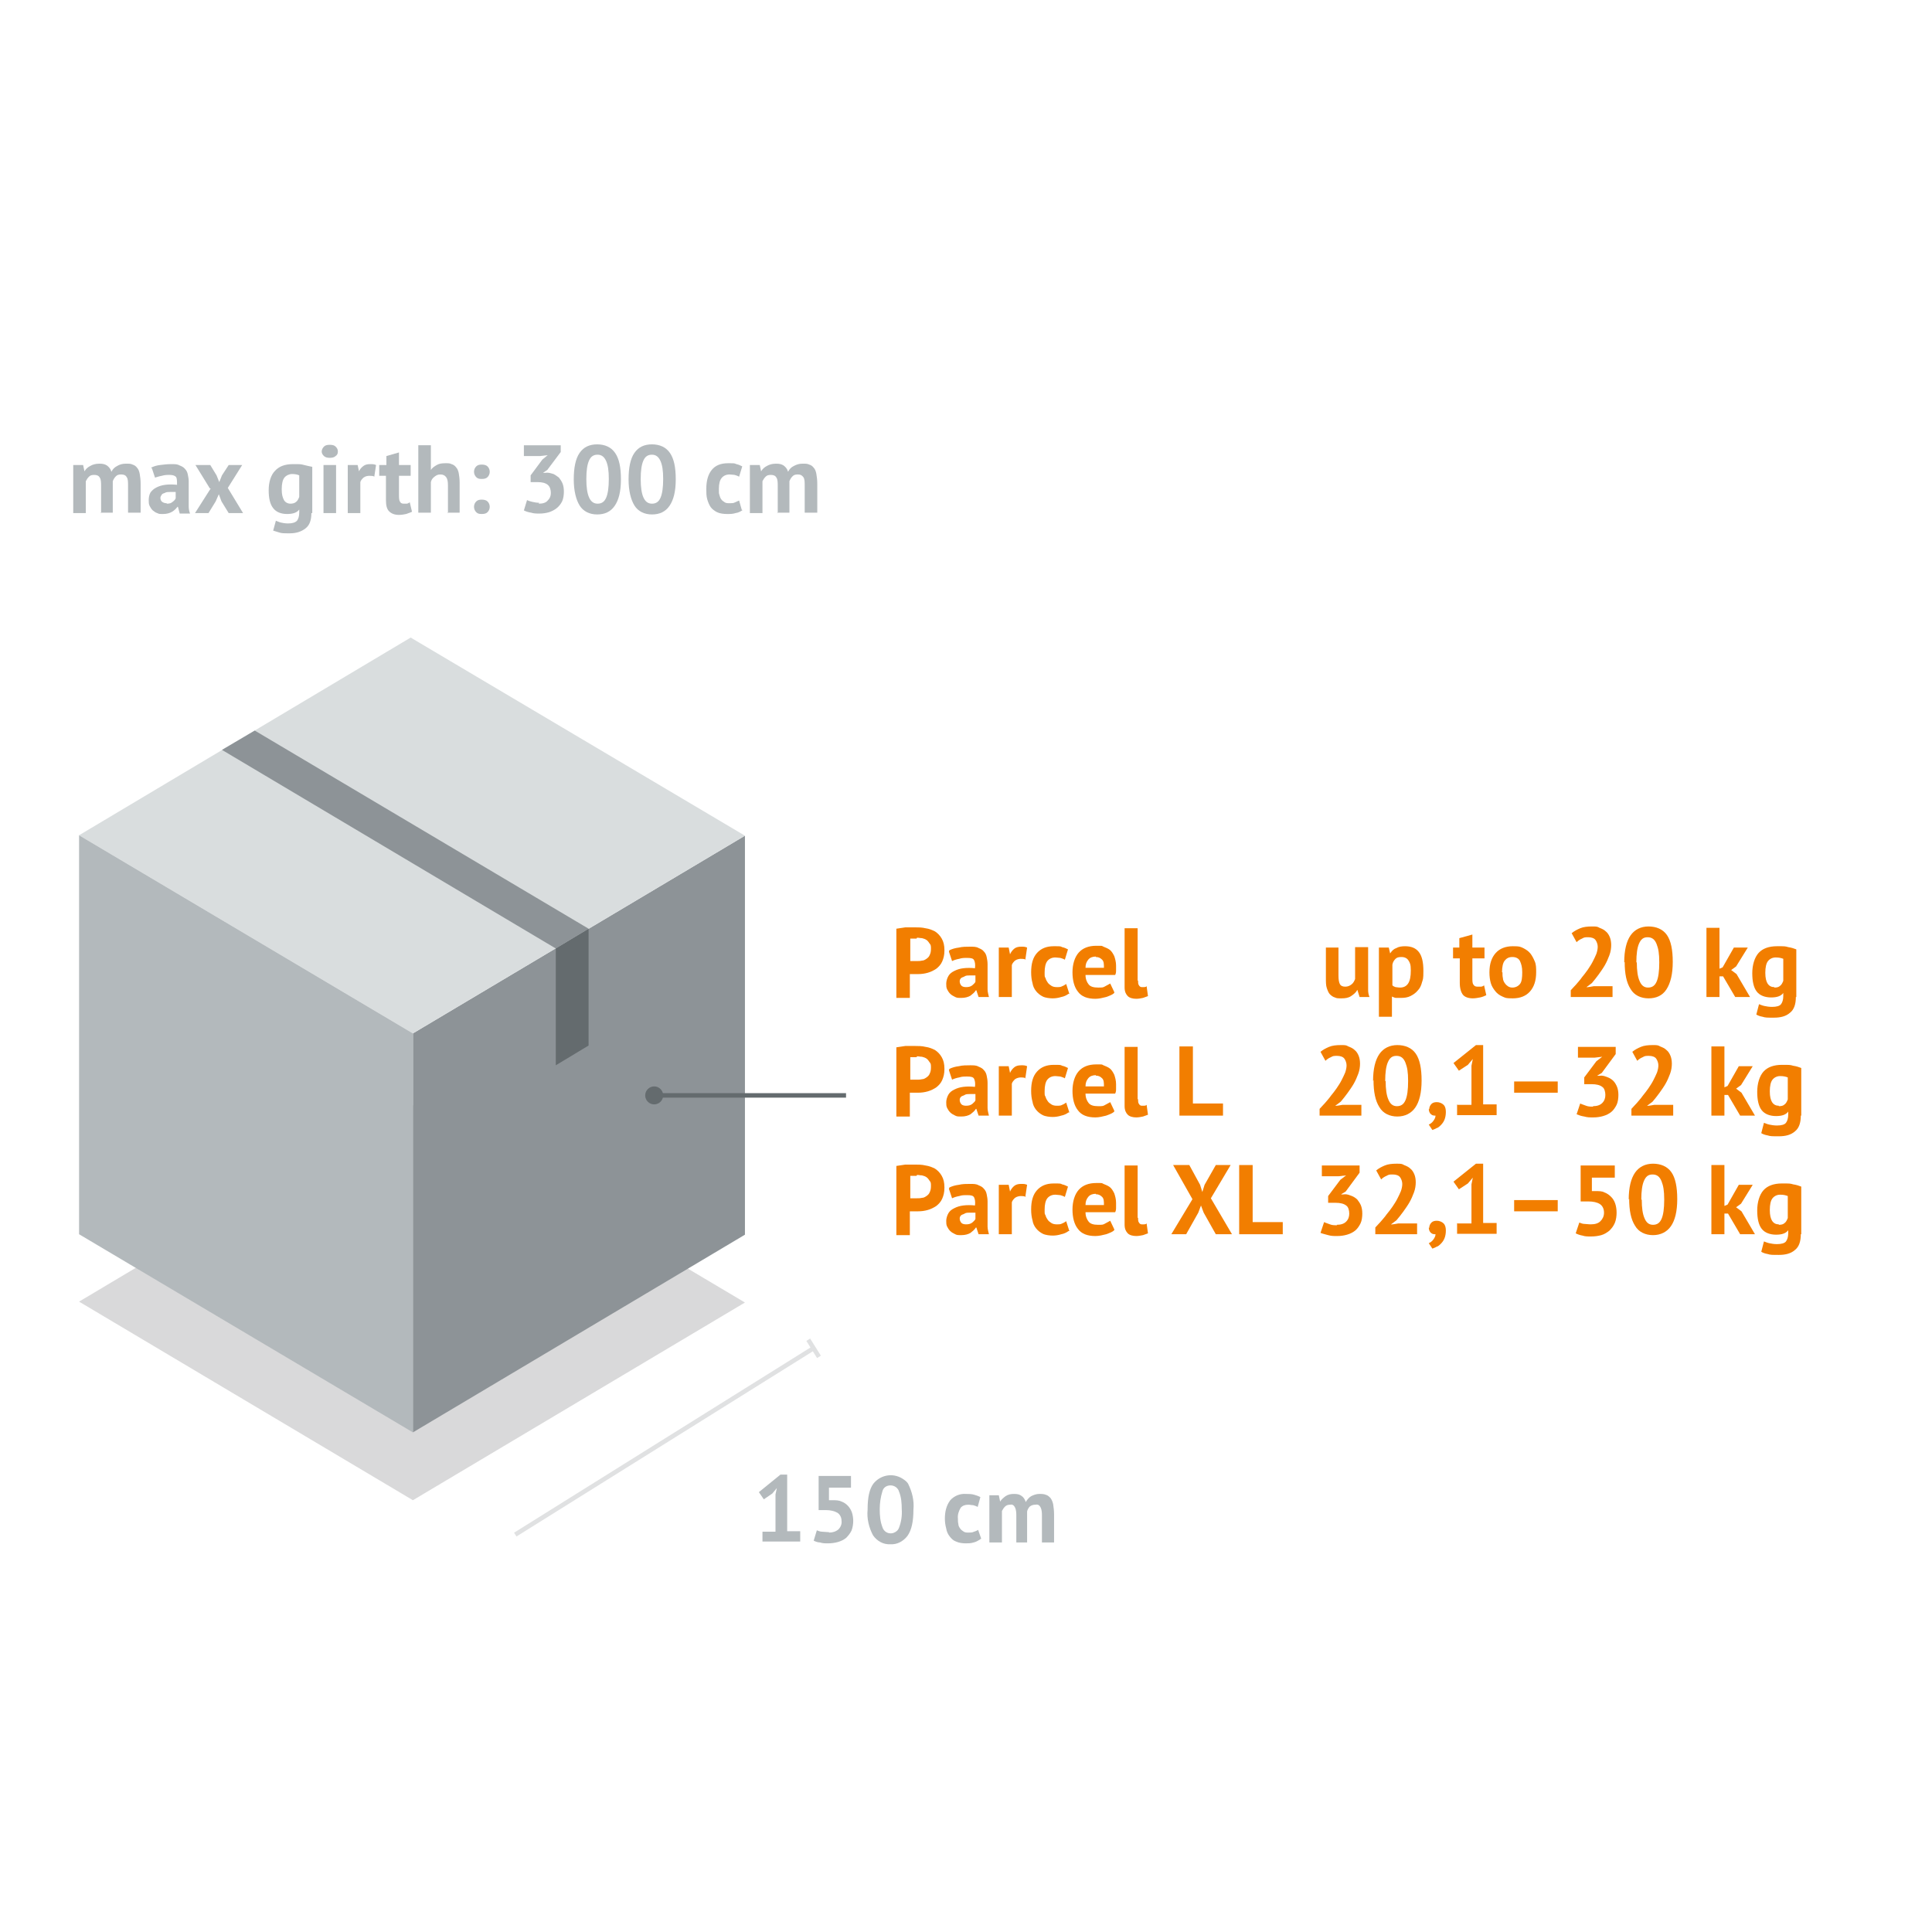 <?xml version="1.0" encoding="UTF-8"?>
<svg id="Ebene_1" xmlns="http://www.w3.org/2000/svg" version="1.1" viewBox="0 0 430 430">
  <!-- Generator: Adobe Illustrator 29.0.1, SVG Export Plug-In . SVG Version: 2.1.0 Build 192)  -->
  <defs>
    <style>
      .st0 {
        fill: #d9ddde;
      }

      .st1 {
        fill: #b3b9bc;
      }

      .st2 {
        isolation: isolate;
      }

      .st3 {
        opacity: .2;
      }

      .st4 {
        fill: #d9d9da;
      }

      .st5 {
        fill: #8d9397;
      }

      .st6 {
        fill: #646b6e;
      }

      .st7 {
        fill: #f27e00;
      }
    </style>
  </defs>
  <polygon class="st4" points="91.4 245.7 165.8 289.9 91.9 333.9 17.6 289.7 91.4 245.7"/>
  <polygon class="st5" points="165.8 186 165.8 274.8 91.9 318.8 91.9 230 165.8 186"/>
  <polygon class="st0" points="91.4 141.9 165.8 186 91.9 230 17.6 185.9 91.4 141.9"/>
  <polygon class="st1" points="17.6 185.9 91.9 230 91.9 318.8 17.6 274.7 17.6 185.9"/>
  <polygon class="st5" points="49.4 166.9 56.7 162.6 131 206.7 123.7 211.1 49.4 166.9"/>
  <polygon class="st6" points="131 232.7 123.7 237.1 123.7 211.1 131 206.7 131 232.7"/>
  <g class="st3">
    <g>
      <rect class="st6" x="108.7" y="320.3" width="78.5" height="1" transform="translate(-147.5 127.1) rotate(-32)"/>
      <rect class="st6" x="180.6" y="297.8" width="1" height="4.5" transform="translate(-131.5 141.6) rotate(-32)"/>
    </g>
  </g>
  <g>
    <path class="st1" d="M169.7,340.9h2.9v-8.3l.3-1.4-1,1.2-1.9,1.3-1.1-1.6,4.8-3.9h1.5v12.6h2.9v2.3h-8.4v-2.3h0Z"/>
    <path class="st1" d="M184.5,341.1c.8,0,1.5-.2,2.1-.7.5-.5.8-1.2.7-1.9,0-.7-.3-1.4-.9-1.8-.7-.4-1.6-.6-2.5-.6h-1.7v-7.6h7.2v2.6h-4.9v2.8h.9c.6,0,1.3,0,1.9.3,1.1.4,1.9,1.3,2.3,2.4.2.6.3,1.3.3,1.9s-.1,1.5-.4,2.2c-.3.6-.7,1.1-1.2,1.6-.5.4-1.1.7-1.8.9-.7.2-1.5.3-2.2.3s-1.2,0-1.8-.2c-.5,0-1-.2-1.4-.4l.7-2.3c.3.1.7.3,1.1.3s.9.1,1.4.1h.2,0Z"/>
    <path class="st1" d="M193.1,335.9c0-2.6.4-4.5,1.3-5.7,1.7-2.1,4.7-2.5,6.9-.8.3.2.6.5.8.8.9,1.8,1.4,3.8,1.2,5.8,0,2.6-.4,4.5-1.3,5.8-.9,1.2-2.3,2-3.8,1.9-1.6.1-3-.7-3.9-2-.9-1.7-1.4-3.7-1.2-5.7h0ZM195.8,335.9c0,1.4.1,2.7.6,4,.3,1,1.3,1.6,2.4,1.3.6-.2,1.1-.6,1.3-1.2.5-1.3.7-2.7.6-4.1,0-1.3-.1-2.7-.6-3.9-.2-.8-1-1.4-1.9-1.4s-1.6.5-1.8,1.3c-.4,1.3-.6,2.6-.6,4h0Z"/>
    <path class="st1" d="M218.2,342.6c-.5.3-1,.6-1.5.7-.6.2-1.2.2-1.8.2s-1.5-.1-2.1-.4c-.6-.2-1-.6-1.4-1.1s-.7-1.1-.8-1.8c-.2-.7-.3-1.5-.3-2.2,0-1.5.3-2.9,1.2-4.1.9-1,2.2-1.5,3.5-1.4.6,0,1.3,0,1.9.2.4.1.9.3,1.3.5l-.6,2.2c-.3-.2-.7-.3-1-.4-.4,0-.7-.1-1.1-.1-.7,0-1.3.2-1.7.7-.4.7-.7,1.5-.6,2.4,0,.4,0,.8.1,1.2,0,.4.2.7.4,1s.5.5.8.7.7.2,1.1.2.8,0,1.2-.2c.3-.1.6-.2.9-.4l.7,2h-.2,0Z"/>
    <path class="st1" d="M226.2,343.2v-5.7c0-.7,0-1.4-.3-2s-.7-.7-1.1-.6c-.4,0-.8.1-1.1.4s-.5.6-.7,1v7h-2.8v-10.5h2.1l.3,1.4h0c.3-.5.8-.9,1.2-1.2.6-.4,1.2-.5,1.9-.5s1.2.1,1.6.4c.5.3.8.8,1,1.4.3-.5.7-1,1.2-1.3.6-.3,1.2-.5,1.8-.5s1,0,1.5.2c.4.1.7.4,1,.7.3.4.5.9.6,1.4.1.7.2,1.4.2,2.2v6.3h-2.7v-5.9c0-.6,0-1.3-.3-1.9s-.7-.7-1.2-.6c-.4,0-.8.1-1.2.4-.3.3-.5.7-.6,1.1v6.9h-2.8.4Z"/>
  </g>
  <rect class="st6" x="145.6" y="243.3" width="42.7" height="1"/>
  <path class="st6" d="M143.6,243.8c0,1.1.9,2,2,2s2-.9,2-2-.9-2-2-2-2,.9-2,2"/>
  <g>
    <g class="st2">
      <g class="st2">
        <path class="st7" d="M199.5,206.7c.6-.1,1.3-.2,2-.3.7,0,1.5,0,2.2,0s1.5,0,2.3.2c.8.1,1.5.4,2.1.7.6.4,1.1.9,1.5,1.6.4.7.6,1.5.6,2.6s-.2,1.8-.5,2.5c-.3.7-.8,1.2-1.3,1.6-.6.4-1.2.7-1.9.9-.7.2-1.4.3-2.2.3h-.4c-.2,0-.3,0-.5,0-.2,0-.3,0-.5,0s-.3,0-.4,0v5.3h-3v-15.2ZM204,208.9c-.3,0-.6,0-.8,0-.3,0-.5,0-.6,0v5c0,0,.1,0,.3,0,.1,0,.2,0,.4,0,.1,0,.3,0,.4,0h.3c.4,0,.8,0,1.2-.1.4,0,.7-.2,1-.4.3-.2.6-.5.7-.8.2-.4.3-.8.3-1.4s0-.9-.3-1.2c-.2-.3-.4-.6-.7-.8-.3-.2-.6-.3-1-.4-.4,0-.7-.1-1.1-.1Z"/>
        <path class="st7" d="M211.3,211.5c.6-.3,1.3-.5,2.1-.6.8-.2,1.7-.2,2.5-.2s1.4,0,1.9.3c.5.2.9.4,1.2.8.3.3.5.7.6,1.2.1.5.2,1,.2,1.6s0,1.3,0,1.9c0,.7,0,1.3,0,1.9,0,.6,0,1.2,0,1.8s.2,1.2.3,1.7h-2.3l-.5-1.5h-.1c-.3.5-.7.8-1.2,1.2-.5.3-1.2.5-2,.5s-1,0-1.4-.2c-.4-.2-.8-.4-1.1-.7-.3-.3-.5-.6-.7-1-.2-.4-.2-.8-.2-1.3s.2-1.2.5-1.7c.3-.5.7-.8,1.3-1.1.6-.3,1.2-.5,2-.6s1.7-.1,2.6,0c.1-.8,0-1.4-.2-1.8s-.7-.5-1.5-.5-1.2,0-1.8.2c-.6.1-1.2.3-1.6.5l-.7-2.1ZM215,219.7c.6,0,1-.1,1.4-.4.3-.3.6-.5.7-.8v-1.4c-.5,0-.9,0-1.3,0-.4,0-.8,0-1.1.2s-.6.2-.8.4c-.2.2-.3.4-.3.7s.1.7.4,1c.2.2.6.3,1,.3Z"/>
        <path class="st7" d="M228.4,213.6c-.5-.2-.9-.2-1.2-.2s-.9.1-1.3.4c-.3.3-.6.6-.7,1v7.1h-2.9v-11h2.2l.3,1.5h0c.2-.5.6-1,1-1.3.4-.3.9-.4,1.5-.4s.8,0,1.3.2l-.4,2.7Z"/>
        <path class="st7" d="M237.8,221.2c-.4.3-1,.6-1.6.7-.6.2-1.3.3-1.9.3s-1.6-.1-2.2-.4-1.1-.7-1.5-1.2c-.4-.5-.7-1.1-.8-1.8-.2-.7-.3-1.5-.3-2.4,0-1.9.4-3.3,1.3-4.3s2.1-1.5,3.7-1.5,1.5,0,1.9.2c.5.1.9.3,1.3.5l-.7,2.3c-.3-.2-.7-.3-1-.4-.3,0-.7-.1-1.1-.1-.8,0-1.4.3-1.8.8s-.6,1.4-.6,2.5,0,.9.2,1.3c.1.4.3.7.5,1,.2.3.5.5.8.7.3.2.7.3,1.2.3s.9,0,1.2-.2c.3-.1.6-.3.9-.5l.7,2.2Z"/>
        <path class="st7" d="M248,221c-.4.4-1,.6-1.8.9-.8.2-1.6.4-2.4.4-1.8,0-3.1-.5-3.9-1.6-.8-1-1.2-2.5-1.2-4.3s.5-3.4,1.4-4.4c.9-1,2.2-1.5,3.9-1.5s1.1,0,1.6.2,1,.4,1.4.7c.4.3.7.8,1,1.4.2.6.4,1.3.4,2.1s0,.6,0,1c0,.4,0,.7-.2,1.1h-6.6c0,.9.3,1.6.7,2.1.4.5,1.1.7,2.1.7s1.1,0,1.6-.3.8-.4,1.1-.6l.9,1.9ZM243.9,212.9c-.7,0-1.3.2-1.7.7s-.6,1-.6,1.8h4.1c0-.8,0-1.4-.4-1.8s-.8-.6-1.4-.6Z"/>
        <path class="st7" d="M253.3,218.2c0,.5,0,.9.2,1.1.1.2.3.4.6.4s.3,0,.5,0c.2,0,.4,0,.6-.2l.3,2.2c-.2.1-.6.2-1.1.4-.5.1-1,.2-1.5.2-.8,0-1.5-.2-1.9-.6-.4-.4-.7-1-.7-1.9v-13.2h2.9v11.7Z"/>
      </g>
    </g>
    <g class="st2">
      <g class="st2">
        <path class="st7" d="M297.9,210.9v6.2c0,.9.1,1.5.3,1.9.2.4.6.6,1.2.6s1-.2,1.4-.5c.4-.3.6-.7.8-1.2v-7.1h2.9v7.7c0,.6,0,1.2,0,1.8,0,.6.1,1.1.3,1.6h-2.2l-.5-1.6h0c-.3.6-.8,1-1.4,1.4s-1.3.5-2.1.5-1.1,0-1.5-.2c-.4-.1-.8-.4-1.1-.7-.3-.3-.5-.8-.7-1.4-.2-.6-.2-1.3-.2-2.2v-6.8h2.9Z"/>
        <path class="st7" d="M307,210.9h2.1l.3,1.3h0c.4-.6.8-1,1.4-1.2.5-.3,1.2-.4,1.9-.4,1.4,0,2.4.4,3.1,1.3.7.9,1,2.3,1,4.2s-.1,1.8-.3,2.5c-.2.8-.5,1.4-1,1.9-.4.5-1,.9-1.6,1.2-.6.3-1.3.4-2.1.4s-.8,0-1.1,0c-.3,0-.6-.2-.9-.3v4.5h-2.9v-15.4ZM311.9,213c-.6,0-1,.1-1.3.4s-.6.7-.7,1.3v4.6c.2.2.4.3.7.4.2,0,.6.1,1,.1.8,0,1.4-.3,1.8-.9.4-.6.6-1.5.6-2.9s-.2-1.7-.5-2.2c-.3-.5-.8-.8-1.6-.8Z"/>
        <path class="st7" d="M323.3,210.9h1.5v-2.1l2.9-.8v2.9h2.7v2.4h-2.7v4.2c0,.8,0,1.3.2,1.6.2.3.4.5.9.5s.5,0,.8,0c.2,0,.5-.1.7-.3l.5,2.2c-.4.2-.9.4-1.4.5-.5.1-1.1.2-1.6.2-1,0-1.8-.3-2.2-.8s-.7-1.4-.7-2.6v-5.5h-1.5v-2.4Z"/>
        <path class="st7" d="M331.5,216.4c0-1.9.5-3.3,1.4-4.3s2.2-1.5,3.8-1.5,1.6.1,2.3.4c.6.3,1.2.7,1.6,1.2s.7,1.1,1,1.8.3,1.5.3,2.4c0,1.9-.5,3.3-1.4,4.3-.9,1-2.2,1.5-3.8,1.5s-1.6-.1-2.3-.4-1.2-.7-1.6-1.2-.8-1.1-1-1.8c-.2-.7-.3-1.5-.3-2.4ZM334.4,216.4c0,.5,0,.9.1,1.3,0,.4.2.8.4,1.1.2.3.4.5.7.7.3.2.6.3,1,.3.7,0,1.3-.3,1.7-.8.4-.5.5-1.4.5-2.6s-.2-1.8-.5-2.5c-.3-.6-.9-.9-1.7-.9s-1.3.3-1.7.8c-.4.5-.6,1.4-.6,2.6Z"/>
        <path class="st7" d="M358.6,210.3c0,.7-.1,1.5-.4,2.3s-.6,1.5-1,2.2-.9,1.4-1.4,2.1-1,1.3-1.5,1.9l-1.2.9h0c0,.1,1.6-.2,1.6-.2h4.2v2.4h-9.3v-1.5c.4-.4.7-.8,1.2-1.3.4-.5.9-1,1.3-1.6.4-.5.9-1.1,1.3-1.7.4-.6.8-1.2,1.1-1.8.3-.6.6-1.2.8-1.7.2-.6.3-1.1.3-1.6s-.2-1.1-.5-1.5c-.3-.4-.9-.6-1.6-.6s-.9,0-1.4.3c-.5.2-.9.5-1.2.8l-1.1-2c.6-.5,1.2-.8,1.9-1.1s1.6-.4,2.6-.4,1.2,0,1.7.3c.5.2,1,.4,1.4.8.4.3.7.8.9,1.3.2.5.3,1.1.3,1.8Z"/>
        <path class="st7" d="M361.5,214.2c0-2.7.5-4.7,1.4-6,.9-1.3,2.3-2,4-2s3.2.6,4.1,1.9,1.3,3.3,1.3,6-.5,4.7-1.4,6.1-2.3,2-4,2-3.2-.7-4-2.1c-.9-1.4-1.3-3.4-1.3-6ZM364.3,214.2c0,1.8.2,3.2.6,4.1.4,1,1,1.5,1.9,1.5s1.5-.4,1.9-1.3.6-2.3.6-4.3-.2-3.1-.6-4.1-1-1.5-2-1.5-1.5.5-1.9,1.4c-.4.9-.6,2.3-.6,4.2Z"/>
        <path class="st7" d="M383.5,217.3h-.8v4.6h-2.9v-15.4h2.9v9.1l.7-.3,2.5-4.4h3.1l-2.6,4.2-1.1.8,1.2.9,3,5.1h-3.3l-2.7-4.6Z"/>
        <path class="st7" d="M399.7,221.9c0,1.6-.4,2.8-1.3,3.5-.9.8-2.1,1.1-3.6,1.1s-1.9,0-2.5-.2c-.6-.1-1.1-.3-1.4-.5l.6-2.3c.3.1.7.3,1.2.4s1,.2,1.7.2c1,0,1.7-.2,2-.6s.5-1,.5-1.8v-.7h0c-.5.7-1.4,1-2.7,1s-2.5-.4-3.2-1.3c-.7-.9-1-2.3-1-4.1s.5-3.5,1.4-4.5,2.3-1.5,4.1-1.5,1.8,0,2.5.2c.7.1,1.3.3,1.8.5v10.6ZM394.9,219.8c.6,0,1-.1,1.3-.4.3-.2.5-.6.7-1.1v-4.9c-.5-.2-1-.3-1.7-.3s-1.3.3-1.7.8c-.4.5-.6,1.4-.6,2.6s.2,1.9.5,2.4c.4.6.9.8,1.5.8Z"/>
      </g>
    </g>
    <g class="st2">
      <g class="st2">
        <path class="st7" d="M199.5,233.1c.6-.1,1.3-.2,2-.3.7,0,1.5,0,2.2,0s1.5,0,2.3.2c.8.1,1.5.4,2.1.7.6.4,1.1.9,1.5,1.6.4.7.6,1.5.6,2.6s-.2,1.8-.5,2.5c-.3.7-.8,1.2-1.3,1.6-.6.4-1.2.7-1.9.9-.7.2-1.4.3-2.2.3h-.4c-.2,0-.3,0-.5,0-.2,0-.3,0-.5,0s-.3,0-.4,0v5.3h-3v-15.2ZM204,235.3c-.3,0-.6,0-.8,0-.3,0-.5,0-.6,0v5c0,0,.1,0,.3,0,.1,0,.2,0,.4,0,.1,0,.3,0,.4,0h.3c.4,0,.8,0,1.2-.1.4,0,.7-.2,1-.4.3-.2.6-.5.7-.8.2-.4.3-.8.3-1.4s0-.9-.3-1.2c-.2-.3-.4-.6-.7-.8-.3-.2-.6-.3-1-.4-.4,0-.7-.1-1.1-.1Z"/>
        <path class="st7" d="M211.3,237.9c.6-.3,1.3-.5,2.1-.6.8-.2,1.7-.2,2.5-.2s1.4,0,1.9.3c.5.2.9.4,1.2.8.3.3.5.7.6,1.2.1.5.2,1,.2,1.6s0,1.3,0,1.9,0,1.3,0,1.9c0,.6,0,1.2,0,1.8s.2,1.2.3,1.7h-2.3l-.5-1.5h-.1c-.3.5-.7.8-1.2,1.2-.5.3-1.2.5-2,.5s-1,0-1.4-.2c-.4-.2-.8-.4-1.1-.7-.3-.3-.5-.6-.7-1-.2-.4-.2-.8-.2-1.3s.2-1.2.5-1.7c.3-.5.7-.8,1.3-1.1s1.2-.5,2-.6,1.7-.1,2.6,0c.1-.8,0-1.4-.2-1.8s-.7-.5-1.5-.5-1.2,0-1.8.2c-.6.1-1.2.3-1.6.5l-.7-2.1ZM215,246.1c.6,0,1-.1,1.4-.4.3-.3.6-.5.7-.8v-1.4c-.5,0-.9,0-1.3,0-.4,0-.8,0-1.1.2s-.6.2-.8.4c-.2.2-.3.4-.3.7s.1.7.4,1c.2.2.6.3,1,.3Z"/>
        <path class="st7" d="M228.4,240c-.5-.2-.9-.2-1.2-.2s-.9.1-1.3.4c-.3.3-.6.6-.7,1v7.1h-2.9v-11h2.2l.3,1.5h0c.2-.5.6-1,1-1.3.4-.3.9-.4,1.5-.4s.8,0,1.3.2l-.4,2.7Z"/>
        <path class="st7" d="M237.8,247.6c-.4.3-1,.6-1.6.7-.6.2-1.3.3-1.9.3s-1.6-.1-2.2-.4-1.1-.7-1.5-1.2c-.4-.5-.7-1.1-.8-1.8-.2-.7-.3-1.5-.3-2.4,0-1.9.4-3.3,1.3-4.3s2.1-1.5,3.7-1.5,1.5,0,1.9.2c.5.1.9.3,1.3.5l-.7,2.3c-.3-.2-.7-.3-1-.4-.3,0-.7-.1-1.1-.1-.8,0-1.4.3-1.8.8s-.6,1.4-.6,2.5,0,.9.2,1.3c.1.4.3.7.5,1,.2.3.5.5.8.7.3.2.7.3,1.2.3s.9,0,1.2-.2c.3-.1.6-.3.9-.5l.7,2.2Z"/>
        <path class="st7" d="M248,247.4c-.4.4-1,.6-1.8.9-.8.2-1.6.4-2.4.4-1.8,0-3.1-.5-3.9-1.6-.8-1-1.2-2.5-1.2-4.3s.5-3.4,1.4-4.4c.9-1,2.2-1.5,3.9-1.5s1.1,0,1.6.2,1,.4,1.4.7c.4.3.7.8,1,1.4.2.6.4,1.3.4,2.1s0,.6,0,1,0,.7-.2,1.1h-6.6c0,.9.3,1.6.7,2.1.4.5,1.1.7,2.1.7s1.1,0,1.6-.3.8-.4,1.1-.6l.9,1.9ZM243.9,239.3c-.7,0-1.3.2-1.7.7s-.6,1-.6,1.8h4.1c0-.8,0-1.4-.4-1.8s-.8-.6-1.4-.6Z"/>
        <path class="st7" d="M253.3,244.6c0,.5,0,.9.2,1.1.1.2.3.4.6.4s.3,0,.5,0c.2,0,.4,0,.6-.2l.3,2.2c-.2.1-.6.2-1.1.4-.5.1-1,.2-1.5.2-.8,0-1.5-.2-1.9-.6-.4-.4-.7-1-.7-1.9v-13.2h2.9v11.7Z"/>
        <path class="st7" d="M272.2,248.3h-9.7v-15.4h3v12.7h6.7v2.7Z"/>
      </g>
    </g>
    <g class="st2">
      <g class="st2">
        <path class="st7" d="M302.7,236.7c0,.7-.1,1.5-.4,2.3s-.6,1.5-1,2.2-.9,1.4-1.4,2.1-1,1.3-1.5,1.9l-1.2.9h0c0,.1,1.6-.2,1.6-.2h4.2v2.4h-9.3v-1.5c.4-.4.7-.8,1.2-1.3.4-.5.9-1,1.3-1.6.4-.5.9-1.1,1.3-1.7.4-.6.8-1.2,1.1-1.8.3-.6.6-1.2.8-1.7.2-.6.3-1.1.3-1.6s-.2-1.1-.5-1.5c-.3-.4-.9-.6-1.6-.6s-.9,0-1.4.3c-.5.2-.9.5-1.2.8l-1.1-2c.6-.5,1.2-.8,1.9-1.1s1.6-.4,2.6-.4,1.2,0,1.7.3c.5.2,1,.4,1.4.8.4.3.7.8.9,1.3.2.5.3,1.1.3,1.8Z"/>
        <path class="st7" d="M305.6,240.6c0-2.7.5-4.7,1.4-6,.9-1.3,2.3-2,4-2s3.2.6,4.1,1.9,1.3,3.3,1.3,6-.5,4.7-1.4,6-2.3,2-4,2-3.2-.7-4-2.1c-.9-1.4-1.3-3.4-1.3-6ZM308.4,240.6c0,1.8.2,3.2.6,4.1.4,1,1,1.5,1.9,1.5s1.5-.4,1.9-1.3.6-2.3.6-4.3-.2-3.1-.6-4.1-1-1.5-2-1.5-1.5.5-1.9,1.4c-.4.9-.6,2.3-.6,4.2Z"/>
        <path class="st7" d="M318.1,246.9c0-.5.2-.9.5-1.2.3-.3.7-.4,1.2-.4s1.1.2,1.5.6c.4.4.5,1,.5,1.6s-.1,1.2-.3,1.7-.5.9-.8,1.2-.6.6-1,.7c-.3.2-.7.3-.9.4l-.8-1.2c.4-.2.7-.4,1-.8.3-.4.5-.8.5-1.2-.3,0-.7,0-1-.3-.3-.2-.5-.7-.5-1.2Z"/>
        <path class="st7" d="M324.4,245.9h3.1v-8.7l.3-1.5-1.1,1.3-2,1.3-1.2-1.7,5-4h1.6v13.2h3v2.4h-8.8v-2.4Z"/>
        <path class="st7" d="M337,240.7h9.7v2.5h-9.7v-2.5Z"/>
        <path class="st7" d="M354.5,246.2c.9,0,1.6-.2,2.1-.7s.7-1.1.7-1.8-.2-1.5-.7-1.8c-.5-.4-1.3-.6-2.4-.6h-1.6v-1.5l2.7-3.6,1.3-1-1.7.2h-3.7v-2.4h8.4v1.6l-3.1,4.2-1,.6h0c0,.1.9,0,.9,0,.5,0,1,.2,1.5.4s.9.5,1.2.8.6.8.8,1.3c.2.5.3,1.1.3,1.8s-.1,1.6-.4,2.2c-.3.6-.7,1.2-1.2,1.6-.5.4-1.1.7-1.8.9s-1.4.3-2.2.3-1.3,0-2-.2c-.7-.1-1.2-.3-1.7-.5l.8-2.4c.4.2.8.3,1.3.5s1,.2,1.6.2Z"/>
        <path class="st7" d="M372.1,236.7c0,.7-.1,1.5-.4,2.3s-.6,1.5-1,2.2-.9,1.4-1.4,2.1-1,1.3-1.5,1.9l-1.2.9h0c0,.1,1.6-.2,1.6-.2h4.2v2.4h-9.3v-1.5c.4-.4.7-.8,1.2-1.3.4-.5.9-1,1.3-1.6.4-.5.9-1.1,1.3-1.7.4-.6.8-1.2,1.1-1.8.3-.6.6-1.2.8-1.7.2-.6.3-1.1.3-1.6s-.2-1.1-.5-1.5c-.3-.4-.9-.6-1.6-.6s-.9,0-1.4.3c-.5.2-.9.5-1.2.8l-1.1-2c.6-.5,1.2-.8,1.9-1.1s1.6-.4,2.6-.4,1.2,0,1.7.3c.5.2,1,.4,1.4.8.4.3.7.8.9,1.3.2.5.3,1.1.3,1.8Z"/>
        <path class="st7" d="M384.6,243.7h-.8v4.6h-2.9v-15.4h2.9v9.1l.7-.3,2.5-4.4h3.1l-2.6,4.2-1.1.8,1.2.9,3,5.1h-3.3l-2.7-4.6Z"/>
        <path class="st7" d="M400.8,248.3c0,1.6-.4,2.8-1.3,3.5-.9.8-2.1,1.1-3.6,1.1s-1.9,0-2.5-.2c-.6-.1-1.1-.3-1.4-.5l.6-2.3c.3.1.7.3,1.2.4s1,.2,1.7.2c1,0,1.7-.2,2-.6s.5-1,.5-1.8v-.7h0c-.5.7-1.4,1-2.7,1s-2.5-.4-3.2-1.3c-.7-.9-1-2.3-1-4.1s.5-3.5,1.4-4.5,2.3-1.5,4.1-1.5,1.8,0,2.5.2c.7.1,1.3.3,1.8.5v10.6ZM395.9,246.2c.6,0,1-.1,1.3-.4.3-.2.5-.6.7-1.1v-4.9c-.5-.2-1-.3-1.7-.3s-1.3.3-1.7.8c-.4.5-.6,1.4-.6,2.6s.2,1.9.5,2.4c.4.6.9.8,1.5.8Z"/>
      </g>
    </g>
    <g class="st2">
      <g class="st2">
        <path class="st7" d="M199.5,259.5c.6-.1,1.3-.2,2-.3.7,0,1.5,0,2.2,0s1.5,0,2.3.2c.8.1,1.5.4,2.1.7.6.4,1.1.9,1.5,1.6.4.7.6,1.5.6,2.6s-.2,1.8-.5,2.5c-.3.7-.8,1.2-1.3,1.6-.6.4-1.2.7-1.9.9-.7.2-1.4.3-2.2.3h-.4c-.2,0-.3,0-.5,0-.2,0-.3,0-.5,0s-.3,0-.4,0v5.3h-3v-15.2ZM204,261.7c-.3,0-.6,0-.8,0-.3,0-.5,0-.6,0v5c0,0,.1,0,.3,0,.1,0,.2,0,.4,0,.1,0,.3,0,.4,0h.3c.4,0,.8,0,1.2-.1.4,0,.7-.2,1-.4.3-.2.6-.5.7-.8.2-.4.3-.8.3-1.4s0-.9-.3-1.2c-.2-.3-.4-.6-.7-.8-.3-.2-.6-.3-1-.4-.4,0-.7-.1-1.1-.1Z"/>
        <path class="st7" d="M211.3,264.3c.6-.3,1.3-.5,2.1-.6.8-.2,1.7-.2,2.5-.2s1.4,0,1.9.3c.5.2.9.4,1.2.8.3.3.5.7.6,1.2.1.5.2,1,.2,1.6s0,1.3,0,1.9,0,1.3,0,1.9c0,.6,0,1.2,0,1.8s.2,1.2.3,1.7h-2.3l-.5-1.5h-.1c-.3.5-.7.8-1.2,1.2-.5.3-1.2.5-2,.5s-1,0-1.4-.2c-.4-.2-.8-.4-1.1-.7-.3-.3-.5-.6-.7-1-.2-.4-.2-.8-.2-1.3s.2-1.2.5-1.7c.3-.5.7-.8,1.3-1.1s1.2-.5,2-.6,1.7-.1,2.6,0c.1-.8,0-1.4-.2-1.8s-.7-.5-1.5-.5-1.2,0-1.8.2c-.6.1-1.2.3-1.6.5l-.7-2.1ZM215,272.5c.6,0,1-.1,1.4-.4.3-.3.6-.5.7-.8v-1.4c-.5,0-.9,0-1.3,0-.4,0-.8,0-1.1.2s-.6.2-.8.4c-.2.2-.3.4-.3.7s.1.7.4,1c.2.2.6.3,1,.3Z"/>
        <path class="st7" d="M228.4,266.4c-.5-.2-.9-.2-1.2-.2s-.9.1-1.3.4c-.3.3-.6.6-.7,1v7.1h-2.9v-11h2.2l.3,1.5h0c.2-.5.6-1,1-1.3.4-.3.9-.4,1.5-.4s.8,0,1.3.2l-.4,2.7Z"/>
        <path class="st7" d="M237.8,274c-.4.3-1,.6-1.6.7-.6.2-1.3.3-1.9.3s-1.6-.1-2.2-.4-1.1-.7-1.5-1.2c-.4-.5-.7-1.1-.8-1.8-.2-.7-.3-1.5-.3-2.4,0-1.9.4-3.3,1.3-4.3s2.1-1.5,3.7-1.5,1.5,0,1.9.2c.5.1.9.3,1.3.5l-.7,2.3c-.3-.2-.7-.3-1-.4-.3,0-.7-.1-1.1-.1-.8,0-1.4.3-1.8.8s-.6,1.4-.6,2.5,0,.9.2,1.3c.1.4.3.7.5,1,.2.3.5.5.8.7.3.2.7.3,1.2.3s.9,0,1.2-.2c.3-.1.6-.3.9-.5l.7,2.2Z"/>
        <path class="st7" d="M248,273.8c-.4.4-1,.6-1.8.9-.8.2-1.6.4-2.4.4-1.8,0-3.1-.5-3.9-1.6-.8-1-1.2-2.5-1.2-4.3s.5-3.4,1.4-4.4c.9-1,2.2-1.5,3.9-1.5s1.1,0,1.6.2,1,.4,1.4.7c.4.3.7.8,1,1.4.2.6.4,1.3.4,2.1s0,.6,0,1,0,.7-.2,1.1h-6.6c0,.9.3,1.6.7,2.1.4.5,1.1.7,2.1.7s1.1,0,1.6-.3.8-.4,1.1-.6l.9,1.9ZM243.9,265.7c-.7,0-1.3.2-1.7.7s-.6,1-.6,1.8h4.1c0-.8,0-1.4-.4-1.8s-.8-.6-1.4-.6Z"/>
        <path class="st7" d="M253.3,271c0,.5,0,.9.2,1.1.1.2.3.4.6.4s.3,0,.5,0c.2,0,.4,0,.6-.2l.3,2.2c-.2.1-.6.2-1.1.4-.5.1-1,.2-1.5.2-.8,0-1.5-.2-1.9-.6-.4-.4-.7-1-.7-1.9v-13.2h2.9v11.7Z"/>
        <path class="st7" d="M265.4,266.9l-4.3-7.6h3.6l2.4,4.4.5,1.6.5-1.6,2.5-4.4h3.3l-4.4,7.4,4.7,8h-3.6l-2.7-4.8-.6-1.6-.6,1.6-2.7,4.8h-3.3l4.7-7.8Z"/>
        <path class="st7" d="M285.5,274.7h-9.7v-15.4h3v12.7h6.7v2.7Z"/>
      </g>
    </g>
    <g class="st2">
      <g class="st2">
        <path class="st7" d="M297.5,272.6c.9,0,1.6-.2,2.1-.7s.7-1.1.7-1.8-.2-1.5-.7-1.8c-.5-.4-1.3-.6-2.4-.6h-1.6v-1.5l2.7-3.6,1.3-1-1.7.2h-3.7v-2.4h8.4v1.6l-3.1,4.2-1,.6h0c0,.1.9,0,.9,0,.5,0,1,.2,1.5.4.5.2.9.5,1.2.8.3.4.6.8.8,1.3.2.5.3,1.1.3,1.8s-.1,1.6-.4,2.2c-.3.6-.7,1.2-1.2,1.6-.5.4-1.1.7-1.8.9s-1.4.3-2.2.3-1.3,0-2-.2-1.2-.3-1.7-.5l.8-2.4c.4.2.8.3,1.3.5s1,.2,1.6.2Z"/>
        <path class="st7" d="M315.1,263.1c0,.7-.1,1.5-.4,2.3s-.6,1.5-1,2.2-.9,1.4-1.4,2.1-1,1.3-1.5,1.9l-1.2.9h0c0,.1,1.6-.2,1.6-.2h4.2v2.4h-9.3v-1.5c.4-.4.7-.8,1.2-1.3.4-.5.9-1,1.3-1.6.4-.5.9-1.1,1.3-1.7.4-.6.8-1.2,1.1-1.8.3-.6.6-1.2.8-1.7.2-.6.3-1.1.3-1.6s-.2-1.1-.5-1.5c-.3-.4-.9-.6-1.6-.6s-.9,0-1.4.3c-.5.2-.9.5-1.2.8l-1.1-2c.6-.5,1.2-.8,1.9-1.1s1.6-.4,2.6-.4,1.2,0,1.7.3c.5.2,1,.4,1.4.8.4.3.7.8.9,1.3.2.5.3,1.1.3,1.8Z"/>
        <path class="st7" d="M318.1,273.3c0-.5.2-.9.5-1.2.3-.3.7-.4,1.2-.4s1.1.2,1.5.6c.4.4.5,1,.5,1.6s-.1,1.2-.3,1.7-.5.9-.8,1.2-.6.6-1,.7c-.3.2-.7.3-.9.4l-.8-1.2c.4-.2.7-.4,1-.8.3-.4.5-.8.5-1.2-.3,0-.7,0-1-.3-.3-.2-.5-.7-.5-1.2Z"/>
        <path class="st7" d="M324.4,272.3h3.1v-8.7l.3-1.5-1.1,1.3-2,1.3-1.2-1.7,5-4h1.6v13.2h3v2.4h-8.8v-2.4Z"/>
        <path class="st7" d="M337,267.1h9.7v2.5h-9.7v-2.5Z"/>
        <path class="st7" d="M354,272.5c1,0,1.7-.2,2.2-.7.5-.5.8-1.1.8-1.9s-.3-1.5-.9-1.9c-.6-.4-1.5-.6-2.6-.6h-1.7c0,0,0-8,0-8h7.6v2.7h-5.1v3h.9c.7,0,1.4,0,1.9.3.6.2,1.1.6,1.5,1,.4.4.7.9.9,1.5.2.6.3,1.3.3,2s-.1,1.6-.4,2.3c-.3.7-.7,1.2-1.2,1.7-.5.4-1.1.8-1.8,1-.7.2-1.5.3-2.3.3s-1.3,0-1.9-.2c-.6-.1-1.1-.3-1.5-.5l.8-2.4c.3.1.7.3,1.1.3.4,0,.9.1,1.5.1Z"/>
        <path class="st7" d="M362.5,267c0-2.7.5-4.7,1.4-6,.9-1.3,2.3-2,4-2s3.2.6,4.1,1.9,1.3,3.3,1.3,6-.5,4.7-1.4,6-2.3,2-4,2-3.2-.7-4-2.1c-.9-1.4-1.3-3.4-1.3-6ZM365.4,267c0,1.8.2,3.2.6,4.1.4,1,1,1.5,1.9,1.5s1.5-.4,1.9-1.3.6-2.3.6-4.3-.2-3.1-.6-4.1-1-1.5-2-1.5-1.5.5-1.9,1.4c-.4.9-.6,2.3-.6,4.2Z"/>
        <path class="st7" d="M384.6,270.1h-.8v4.6h-2.9v-15.4h2.9v9.1l.7-.3,2.5-4.4h3.1l-2.6,4.2-1.1.8,1.2.9,3,5.1h-3.3l-2.7-4.6Z"/>
        <path class="st7" d="M400.8,274.7c0,1.6-.4,2.8-1.3,3.5-.9.8-2.1,1.1-3.6,1.1s-1.9,0-2.5-.2c-.6-.1-1.1-.3-1.4-.5l.6-2.3c.3.1.7.3,1.2.4s1,.2,1.7.2c1,0,1.7-.2,2-.6s.5-1,.5-1.8v-.7h0c-.5.7-1.4,1-2.7,1s-2.5-.4-3.2-1.3c-.7-.9-1-2.3-1-4.1s.5-3.5,1.4-4.5,2.3-1.5,4.1-1.5,1.8,0,2.5.2c.7.1,1.3.3,1.8.5v10.6ZM395.9,272.6c.6,0,1-.1,1.3-.4.3-.2.5-.6.7-1.1v-4.9c-.5-.2-1-.3-1.7-.3s-1.3.3-1.7.8c-.4.5-.6,1.4-.6,2.6s.2,1.9.5,2.4c.4.6.9.8,1.5.8Z"/>
      </g>
    </g>
  </g>
  <g>
    <path class="st1" d="M22.5,114.2v-5.8c0-1,0-1.7-.3-2.1-.2-.4-.6-.6-1.2-.6s-.9.1-1.2.4c-.3.3-.5.6-.7,1v7.1h-2.8v-10.7h2.2l.3,1.4h0c.3-.5.7-.9,1.3-1.2.5-.3,1.2-.5,2-.5s1.2.1,1.7.4c.4.3.8.7,1,1.4.3-.6.7-1,1.3-1.3.5-.3,1.1-.5,1.9-.5s1.1,0,1.5.2c.4.1.8.4,1,.7.3.3.5.8.6,1.4s.2,1.3.2,2.2v6.4h-2.8v-6c0-.8,0-1.5-.3-1.9-.2-.4-.6-.6-1.2-.6s-.9.1-1.2.4-.5.6-.7,1.1v7h-2.8Z"/>
    <path class="st1" d="M33.6,104.1c.6-.3,1.2-.5,2-.6.8-.1,1.6-.2,2.5-.2s1.4,0,1.9.3c.5.2.9.4,1.2.8.3.3.5.7.6,1.2.1.5.2,1,.2,1.5s0,1.3,0,1.9c0,.6,0,1.3,0,1.9,0,.6,0,1.2,0,1.8s.1,1.1.3,1.6h-2.3l-.4-1.5h-.1c-.3.4-.7.8-1.2,1.1-.5.3-1.2.5-2,.5s-.9,0-1.3-.2c-.4-.1-.7-.4-1-.6-.3-.3-.5-.6-.7-1-.2-.4-.2-.8-.2-1.3s.1-1.2.4-1.7c.3-.4.7-.8,1.3-1.1s1.2-.5,2-.6,1.6-.1,2.6,0c0-.8,0-1.4-.2-1.7-.2-.3-.7-.5-1.4-.5s-1.1,0-1.8.2c-.6.1-1.1.3-1.5.4l-.7-2.1ZM37.1,112.1c.6,0,1-.1,1.3-.4.3-.2.6-.5.7-.8v-1.4c-.4,0-.9,0-1.3,0-.4,0-.8,0-1.1.2-.3.1-.6.2-.7.4s-.3.4-.3.7.1.7.4.9.6.3,1,.3Z"/>
    <path class="st1" d="M46.7,108.7l-3.2-5.2h3.3l1.4,2.3.6,1.5.6-1.5,1.5-2.3h3l-3.2,5.1,3.4,5.6h-3.2l-1.6-2.6-.6-1.6-.7,1.6-1.6,2.6h-3l3.5-5.5Z"/>
    <path class="st1" d="M69.3,114.2c0,1.6-.4,2.7-1.3,3.4s-2,1.1-3.5,1.1-1.8,0-2.4-.2-1-.3-1.3-.4l.6-2.2c.3.1.7.3,1.1.4s1,.2,1.6.2c1,0,1.6-.2,2-.6.3-.4.5-1,.5-1.8v-.7h0c-.5.7-1.4,1-2.7,1s-2.4-.4-3.1-1.3c-.7-.9-1-2.2-1-4s.5-3.4,1.4-4.3c.9-1,2.2-1.5,4-1.5s1.7,0,2.5.2,1.3.3,1.8.4v10.3ZM64.6,112.1c.5,0,1-.1,1.3-.4.3-.2.5-.6.7-1.1v-4.8c-.4-.2-1-.3-1.6-.3s-1.3.3-1.7.8-.6,1.4-.6,2.6.2,1.8.5,2.4c.3.5.8.8,1.5.8Z"/>
    <path class="st1" d="M71.6,100.5c0-.4.2-.8.5-1.1.3-.3.7-.4,1.3-.4s1,.1,1.3.4c.3.3.5.6.5,1.1s-.2.8-.5,1c-.3.3-.8.4-1.3.4s-1-.1-1.3-.4c-.3-.3-.5-.6-.5-1ZM72,103.5h2.8v10.7h-2.8v-10.7Z"/>
    <path class="st1" d="M83.4,106.1c-.4-.2-.8-.2-1.2-.2s-.9.1-1.3.4c-.3.3-.6.6-.7,1v6.9h-2.8v-10.7h2.2l.3,1.4h0c.2-.5.6-.9,1-1.2.4-.3.9-.4,1.5-.4s.8,0,1.3.2l-.4,2.6Z"/>
    <path class="st1" d="M84.5,103.5h1.5v-2l2.8-.8v2.8h2.6v2.4h-2.6v4.1c0,.7,0,1.3.2,1.6.1.3.4.5.8.5s.5,0,.7,0c.2,0,.4-.1.7-.3l.5,2.1c-.4.2-.8.3-1.3.5-.5.1-1,.2-1.6.2-1,0-1.7-.3-2.2-.8-.5-.5-.7-1.3-.7-2.5v-5.4h-1.5v-2.4Z"/>
    <path class="st1" d="M99.7,114.2v-6.1c0-.9-.1-1.5-.4-1.9s-.7-.6-1.3-.6-.9.2-1.3.5-.7.7-.8,1.2v6.8h-2.8v-15h2.8v5.5h0c.3-.5.8-.8,1.3-1.1.5-.3,1.1-.4,1.9-.4s1,0,1.4.2c.4.1.8.4,1,.7.3.3.5.8.6,1.3s.2,1.3.2,2.1v6.7h-2.8Z"/>
    <path class="st1" d="M105.5,105c0-.5.2-.9.5-1.2.3-.3.7-.4,1.2-.4s1,.1,1.3.4c.3.3.5.7.5,1.2s-.2.9-.5,1.2c-.3.3-.7.4-1.3.4s-.9-.1-1.2-.4c-.3-.3-.5-.7-.5-1.2ZM105.5,112.8c0-.5.2-.9.5-1.2.3-.3.7-.4,1.2-.4s1,.1,1.3.4c.3.3.5.7.5,1.2s-.2.9-.5,1.2c-.3.3-.7.4-1.3.4s-.9-.1-1.2-.4c-.3-.3-.5-.7-.5-1.2Z"/>
    <path class="st1" d="M119.9,112.1c.9,0,1.6-.2,2-.7.5-.5.7-1,.7-1.7s-.2-1.4-.7-1.8-1.2-.6-2.3-.6h-1.5v-1.5l2.6-3.5,1.2-1-1.7.2h-3.6v-2.4h8.2v1.5l-3,4-.9.6h0c0,.1.9,0,.9,0,.5,0,1,.2,1.4.3.4.2.8.5,1.2.8.3.4.6.8.8,1.3s.3,1.1.3,1.8-.1,1.6-.4,2.2c-.3.6-.7,1.1-1.2,1.5-.5.4-1.1.7-1.7.9-.7.2-1.4.3-2.1.3s-1.3,0-1.9-.2c-.7-.1-1.2-.3-1.6-.5l.7-2.3c.4.2.8.3,1.2.4.4.1,1,.2,1.5.2Z"/>
    <path class="st1" d="M127.7,106.7c0-2.6.4-4.6,1.3-5.9s2.2-1.9,3.9-1.9,3.1.6,4,1.9,1.3,3.2,1.3,5.9-.5,4.6-1.4,5.9c-.9,1.3-2.2,1.9-3.9,1.9s-3.1-.7-3.9-2c-.8-1.3-1.3-3.3-1.3-5.8ZM130.5,106.7c0,1.7.2,3.1.6,4,.4.9,1,1.4,1.9,1.4s1.5-.4,1.9-1.3c.4-.9.6-2.3.6-4.2s-.2-3.1-.6-4-1-1.4-1.9-1.4-1.5.4-1.9,1.3c-.4.9-.6,2.2-.6,4.1Z"/>
    <path class="st1" d="M139.9,106.7c0-2.6.4-4.6,1.3-5.9s2.2-1.9,3.9-1.9,3.1.6,4,1.9,1.3,3.2,1.3,5.9-.5,4.6-1.4,5.9c-.9,1.3-2.2,1.9-3.9,1.9s-3.1-.7-3.9-2-1.3-3.3-1.3-5.8ZM142.6,106.7c0,1.7.2,3.1.6,4,.4.9,1,1.4,1.9,1.4s1.5-.4,1.9-1.3c.4-.9.6-2.3.6-4.2s-.2-3.1-.6-4-1-1.4-1.9-1.4-1.5.4-1.9,1.3-.6,2.2-.6,4.1Z"/>
    <path class="st1" d="M165.3,113.5c-.4.3-.9.6-1.6.7-.6.2-1.2.2-1.9.2s-1.6-.1-2.2-.4-1.1-.7-1.4-1.1-.6-1.1-.8-1.8c-.2-.7-.2-1.5-.2-2.3,0-1.8.4-3.2,1.2-4.2.8-1,2-1.5,3.6-1.5s1.4,0,1.9.2c.5.1.9.3,1.3.5l-.7,2.3c-.3-.2-.7-.3-1-.4-.3,0-.7-.1-1.1-.1-.8,0-1.4.3-1.8.8s-.6,1.3-.6,2.4,0,.9.1,1.3.2.7.4,1c.2.3.5.5.8.7.3.2.7.2,1.1.2s.9,0,1.2-.2c.3-.1.6-.3.9-.4l.6,2.1Z"/>
    <path class="st1" d="M173.1,114.2v-5.8c0-1,0-1.7-.3-2.1-.2-.4-.6-.6-1.2-.6s-.9.1-1.2.4-.5.6-.7,1v7.1h-2.8v-10.7h2.2l.3,1.4h0c.3-.5.7-.9,1.3-1.2.5-.3,1.2-.5,2-.5s1.2.1,1.7.4c.4.3.8.7,1,1.4.3-.6.7-1,1.3-1.3s1.1-.5,1.9-.5,1.1,0,1.5.2c.4.1.8.4,1,.7.3.3.5.8.6,1.4.1.6.2,1.3.2,2.2v6.4h-2.8v-6c0-.8,0-1.5-.3-1.9s-.6-.6-1.2-.6-.9.1-1.2.4c-.3.3-.5.6-.7,1.1v7h-2.8Z"/>
  </g>
</svg>
